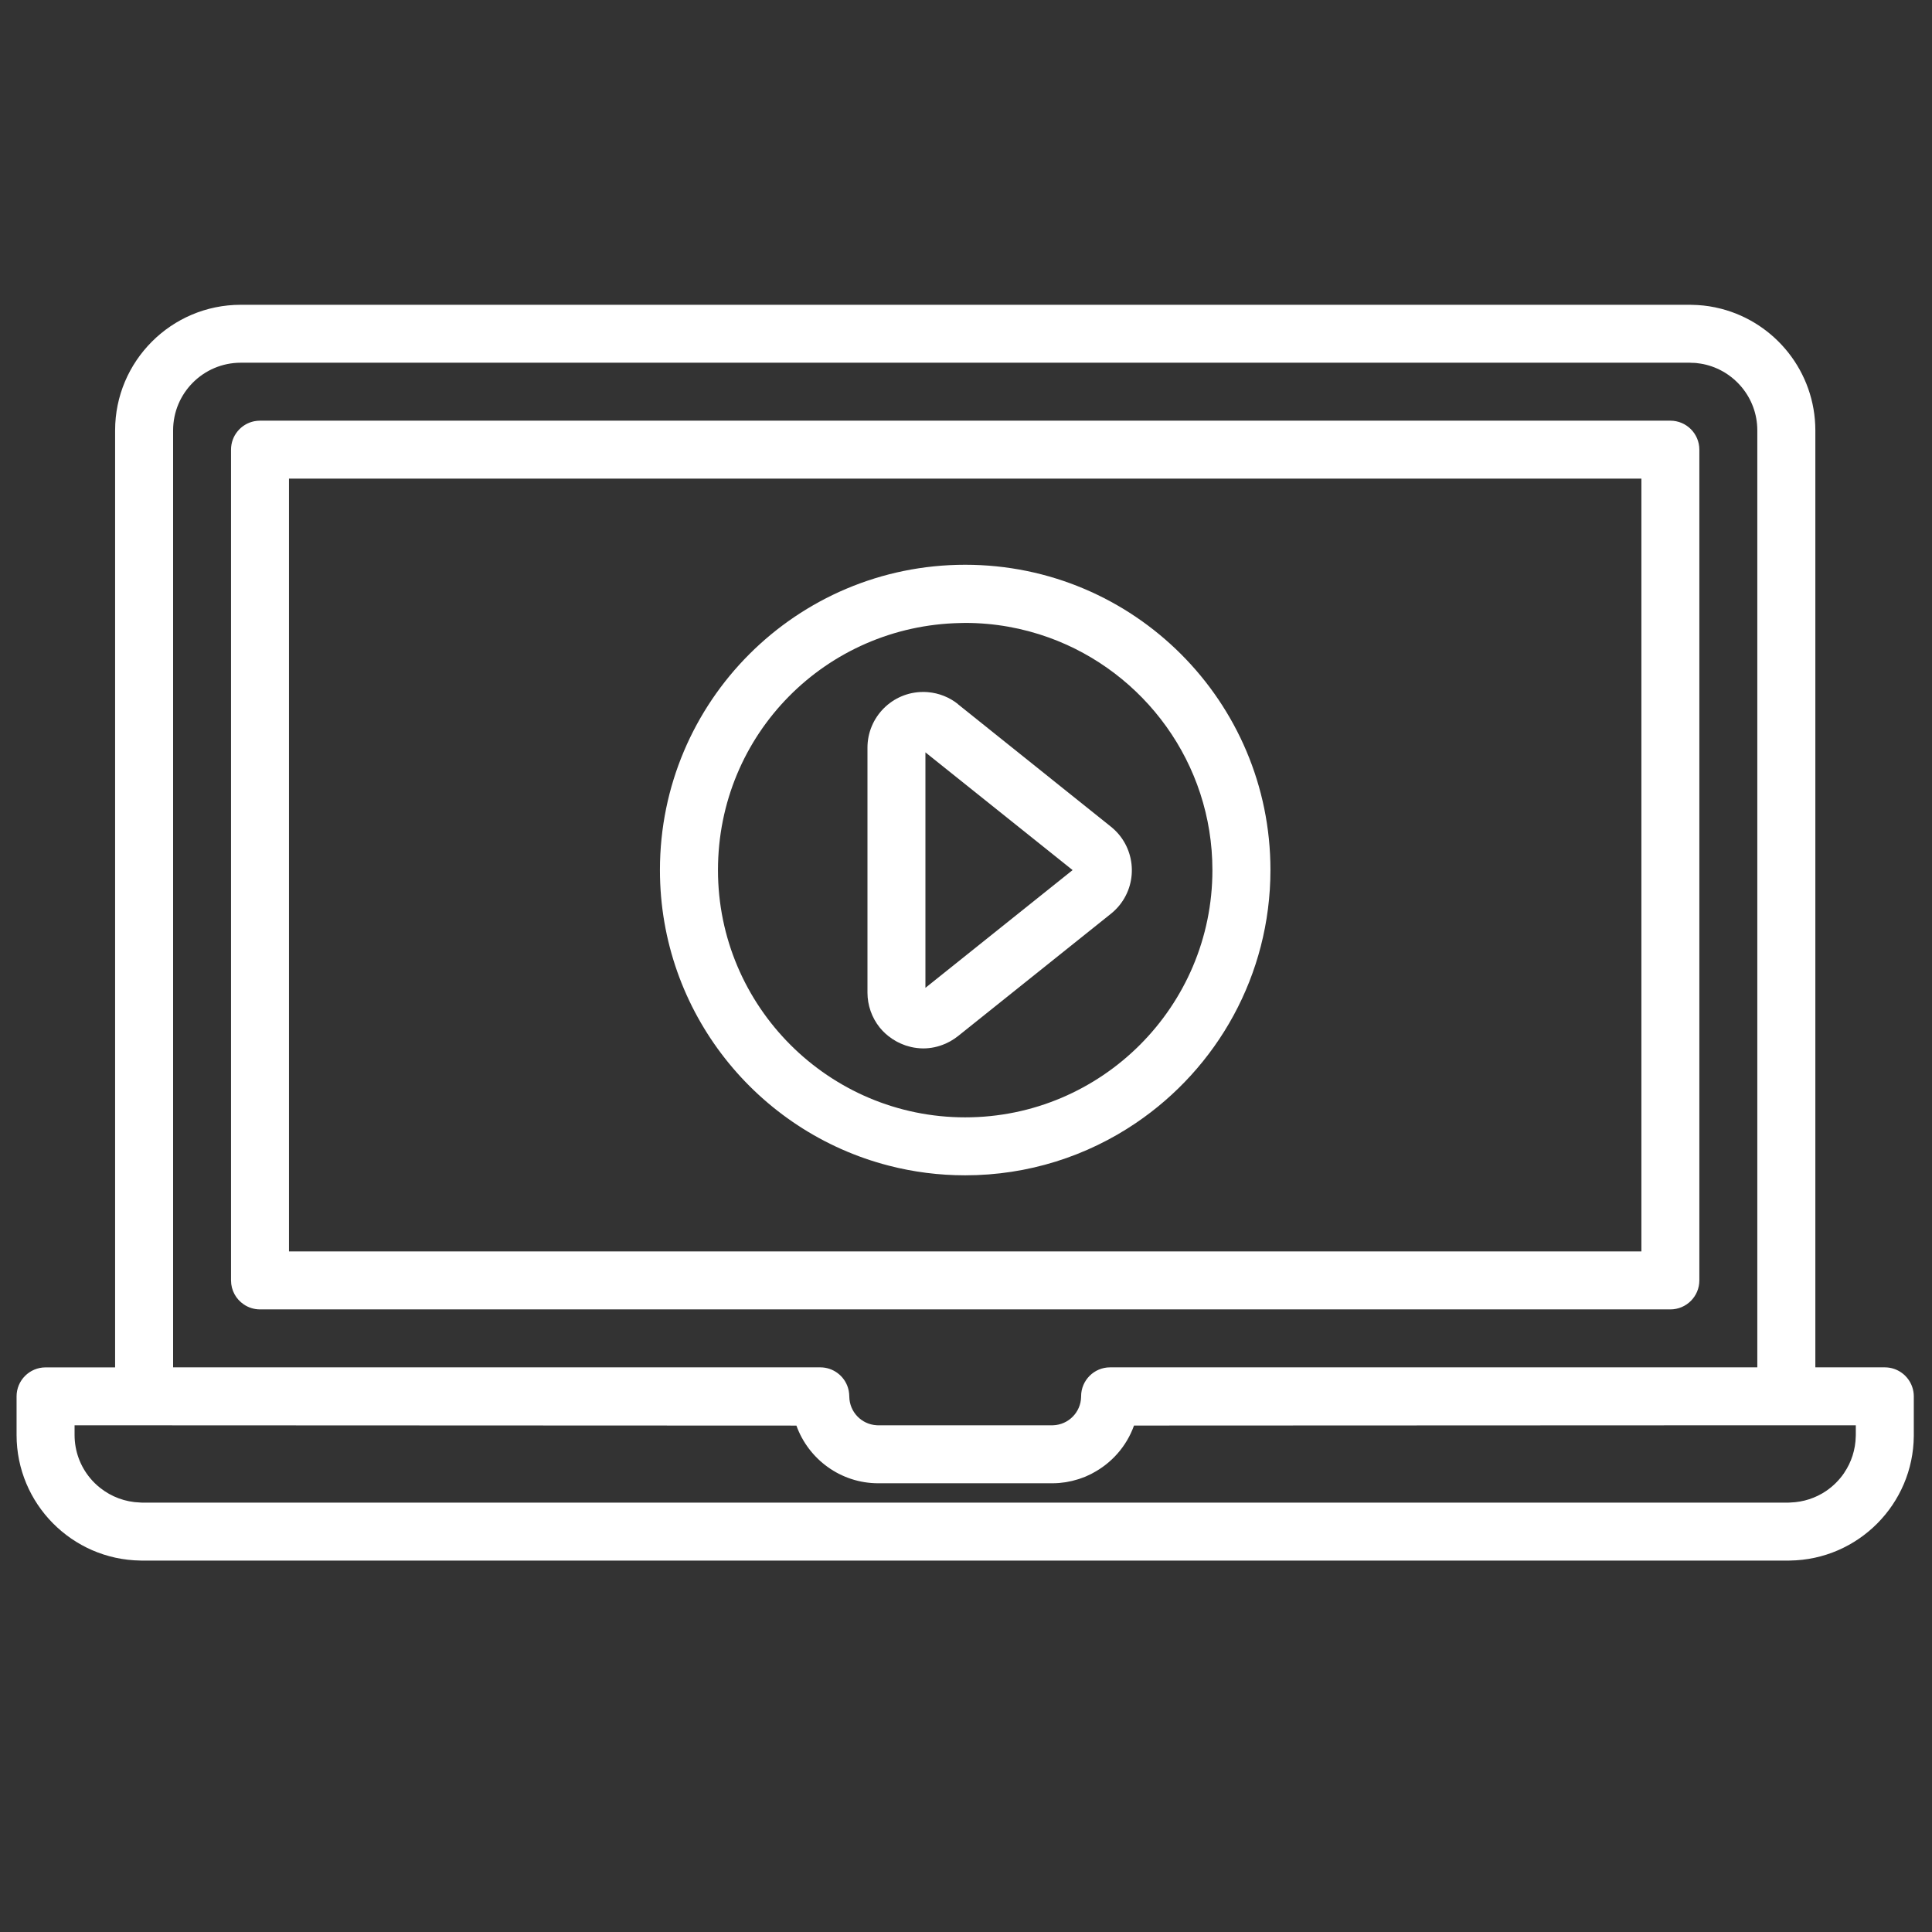 <?xml version="1.0" encoding="UTF-8"?>
<svg xmlns="http://www.w3.org/2000/svg" id="Ebene_1" viewBox="0 0 500 500">
  <rect x="0" y="0" width="500" height="500" fill="#333333" stroke="none"/>
  <defs>
    <style>.cls-1{fill:#fff;}</style>
  </defs>
  <path class="cls-1" d="M65.78,109.02c-3.42,.7-5.99,3.72-5.99,7.35v215c0,2.57,1.29,4.84,3.27,6.19,1.21,.83,2.66,1.31,4.23,1.31H432.29c4.14,0,7.5-3.36,7.5-7.5V116.37c0-4.14-3.36-7.5-7.5-7.5H67.29c-.49,0-.97,.05-1.44,.14-.02,0-.05,0-.07,.01Zm359.01,14.85v200H74.79V123.87H424.79Z"></path>
  <path class="cls-1" d="M495.29,361.37c0-.84-.14-1.65-.4-2.4-1-2.96-3.8-5.1-7.1-5.1h-17.98V111.37c-.02-15.14-10.38-27.86-24.4-31.47-.32-.08-.64-.15-.96-.22-.2-.05-.4-.1-.6-.14-1.97-.41-4-.62-6.08-.65-.15,0-.31-.01-.46-.01H62.29c-17.92,0-32.5,14.58-32.5,32.5v242.5H11.79c-4.14,0-7.5,3.36-7.5,7.5v10c0,17.77,14.34,32.25,32.06,32.49,.15,0,.29,.01,.44,.01H462.79c.15,0,.3,0,.45-.01,17.64-.24,31.92-14.59,32.05-32.26,0-.08,0-.15,0-.23v-10Zm-17.99,19.78c-1.26,1.86-2.87,3.47-4.73,4.73-2.65,1.79-5.82,2.86-9.23,2.97-.19,0-.37,.03-.55,.03H36.79c-.18,0-.35-.02-.52-.03-3.9-.12-7.48-1.51-10.34-3.78-.96-.76-1.85-1.62-2.63-2.57-2.5-3.02-4-6.9-4-11.13v-2.5h18.01l168.8,.07c3.12,8.69,11.44,14.93,21.19,14.93h0s0,0,.01,0h45c.6,0,1.19-.03,1.78-.07,.48-.04,.95-.1,1.42-.17,.11-.02,.22-.02,.32-.04,.49-.08,.96-.18,1.44-.29,.09-.02,.18-.03,.27-.06,.42-.1,.82-.22,1.23-.34,.15-.05,.3-.08,.45-.13,.32-.1,.63-.23,.94-.34,.23-.09,.47-.17,.7-.26,.21-.09,.41-.19,.61-.28,.33-.15,.66-.29,.98-.46,.09-.04,.17-.09,.25-.14,4.91-2.57,8.83-6.91,10.78-12.36l168.82-.07h17.98v2.5c0,.1-.01,.2-.01,.3-.06,3.51-1.14,6.77-2.98,9.48Zm-40.01-287.28c.2,0,.39,.02,.58,.03,.41,.01,.82,.02,1.22,.06,.08,0,.16,.03,.24,.04,.5,.06,1,.13,1.49,.23,7.96,1.64,13.97,8.7,13.97,17.14v242.5h-167.5c-4.14,0-7.5,3.36-7.5,7.5,0,.04,0,.08,0,.12-.07,4.01-3.28,7.25-7.28,7.37-.07,0-.14,.01-.22,.01h-45c-.15,0-.3-.01-.44-.02-3.89-.23-6.98-3.42-7.05-7.35,0-.02,0-.04,0-.06,0-.28-.02-.56-.05-.83-.05-.51-.15-1-.3-1.47-.95-3.05-3.8-5.27-7.16-5.27H44.8V111.37c.01-9.66,7.84-17.49,17.5-17.5H437.29Z"></path>
  <path class="cls-1" d="M230.07,301.68c6.3,1.63,12.91,2.49,19.72,2.49,16.33,0,31.53-4.98,44.14-13.51,21.02-14.2,34.84-38.23,34.86-65.5,0-43.63-35.37-79-79-79s-79,35.37-79,79c0,36.82,25.19,67.76,59.28,76.52Zm83.7-76.49c0,35.28-28.7,63.98-63.98,63.98s-63.98-28.7-63.98-63.98,28.03-63.27,62.72-63.95c.42,0,.83-.03,1.26-.03,7.62,0,14.92,1.35,21.7,3.8,24.63,8.91,42.28,32.52,42.28,60.18Z"></path>
  <path class="cls-1" d="M247.94,182.23c-2.24-1.79-4.95-2.86-7.79-3.1-.41-.04-.83-.05-1.24-.05h-.01c-7.95,0-14.4,6.48-14.4,14.42v63.39c0,3.27,1.12,6.47,3.16,9.02,.93,1.16,2.01,2.11,3.18,2.9,.02,.02,.05,.03,.07,.05,.33,.22,.66,.42,1,.61,.12,.07,.24,.13,.36,.19,.28,.15,.56,.28,.85,.41,.23,.1,.46,.19,.69,.28,.2,.08,.41,.16,.61,.23,.39,.13,.79,.24,1.2,.34,.06,.01,.12,.03,.19,.05,1.01,.23,2.05,.35,3.12,.36,1.97,0,3.9-.42,5.68-1.2,.04-.02,.09-.03,.13-.05,.22-.1,.44-.21,.65-.32,.16-.08,.31-.15,.47-.24,.07-.04,.14-.08,.21-.12,.63-.36,1.25-.77,1.84-1.24l39.62-31.7c.83-.66,1.58-1.42,2.24-2.24,4.96-6.2,3.96-15.29-2.25-20.26l-11.28-9.03-28.32-22.68Zm-8.44,12.48l38.09,30.47-38.09,30.47v-60.95Z"></path>
</svg>
